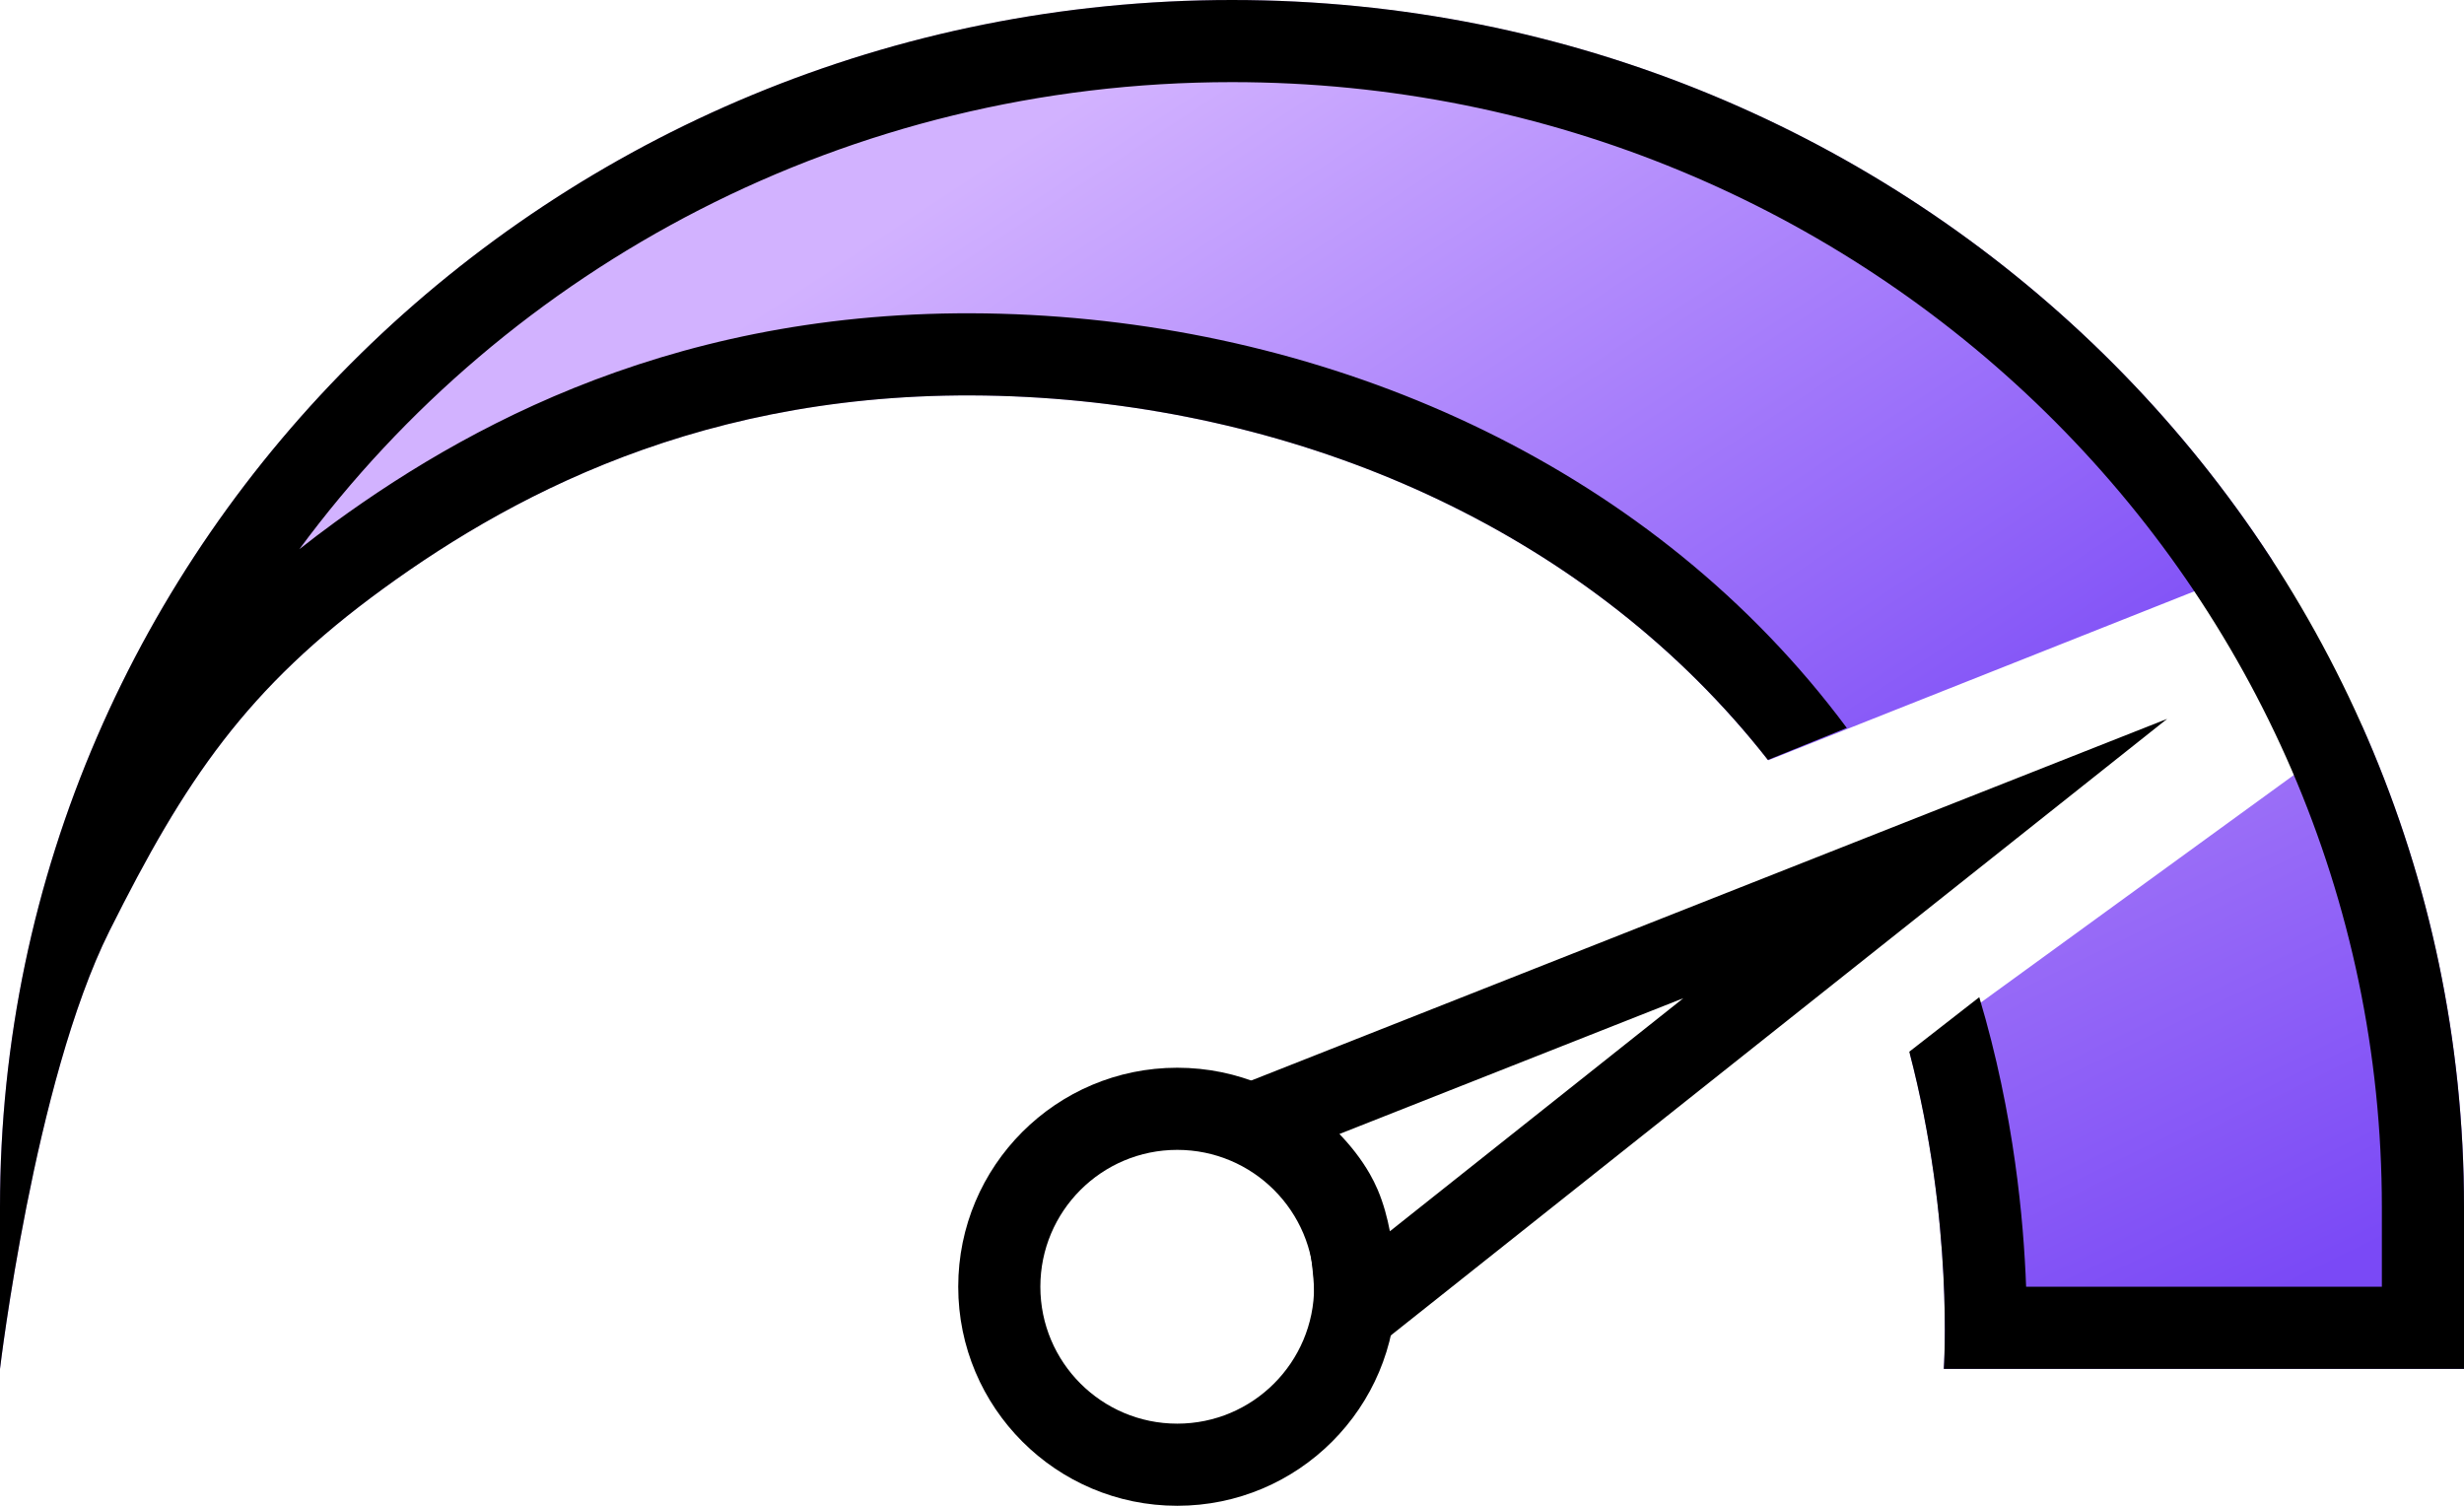 <svg width="90" height="55" viewBox="0 0 90 55" fill="none" xmlns="http://www.w3.org/2000/svg">
<path d="M48.867 50.313L48 49.5L48.024 48.921C48.052 47.853 48.04 45.581 47.5 44.5C46.695 42.89 44 41.499 44 41.499L43.18 40.463L79.158 26.257L48.867 50.313ZM48.924 41.42C49.332 41.845 49.722 42.334 50.034 42.879L50.183 43.158L50.321 43.455C50.54 43.97 50.677 44.503 50.767 44.973L61.486 36.46L48.924 41.42Z" fill="black"/>
<path d="M48 47C48 44.239 45.761 42 43 42C40.239 42 38 44.239 38 47C38 49.761 40.239 52 43 52V55C38.582 55 35 51.418 35 47C35 42.582 38.582 39 43 39C47.418 39 51 42.582 51 47C51 51.418 47.418 55 43 55V52C45.761 52 48 49.761 48 47Z" fill="black"/>
<path d="M86.273 26.5L69.764 38.5C71.376 44.698 71 50 71 50H90V44.1C90 37.843 88.67 31.891 86.273 26.5Z" fill="url(#paint0_linear_1102_24)"/>
<path d="M45 0C20.147 0 0 19.744 0 44.1C0 45.756 0 48.5 0 50C0 50 1.25 39.5 4 34C6.75 28.5 9 25.136 14 21.5C19 17.864 26.5 13.921 37.5 14.5C47.989 15.052 58.156 19.552 64.586 27.771L83 20.468C75.016 8.164 60.981 0 45 0Z" fill="url(#paint1_linear_1102_24)"/>
<path d="M45 0C69.853 0 90 19.744 90 44.1V50H71C71 50 71.377 44.65 69.738 38.415L72.295 36.423C72.938 38.574 73.347 40.636 73.603 42.457C73.849 44.198 73.959 45.752 74.006 47H87V44.1C87 21.458 68.253 3 45 3C30.953 3 18.552 9.736 10.934 20.061C11.348 19.732 11.782 19.404 12.235 19.074C17.603 15.17 25.769 10.878 37.657 11.504C49.123 12.107 60.434 17.142 67.456 26.588L64.575 27.757C58.144 19.547 47.983 15.052 37.5 14.5C26.5 13.921 19 17.864 14 21.5C9 25.136 6.75 28.5 4 34C1.25 39.5 0 50 0 50C0 48.5 0 45.756 0 44.1C0 19.744 20.147 0 45 0Z" fill="black"/>
<defs>
<linearGradient id="paint0_linear_1102_24" x1="60.5" y1="15" x2="77.5" y2="50" gradientUnits="userSpaceOnUse">
<stop stop-color="#C6A0F9"/>
<stop offset="1" stop-color="#7A49F6"/>
</linearGradient>
<linearGradient id="paint1_linear_1102_24" x1="45" y1="2.01966e-06" x2="68" y2="35" gradientUnits="userSpaceOnUse">
<stop stop-color="#D2B2FF"/>
<stop offset="0.5" stop-color="#A67DFB"/>
<stop offset="1" stop-color="#7A49F6"/>
</linearGradient>
</defs>
</svg>
